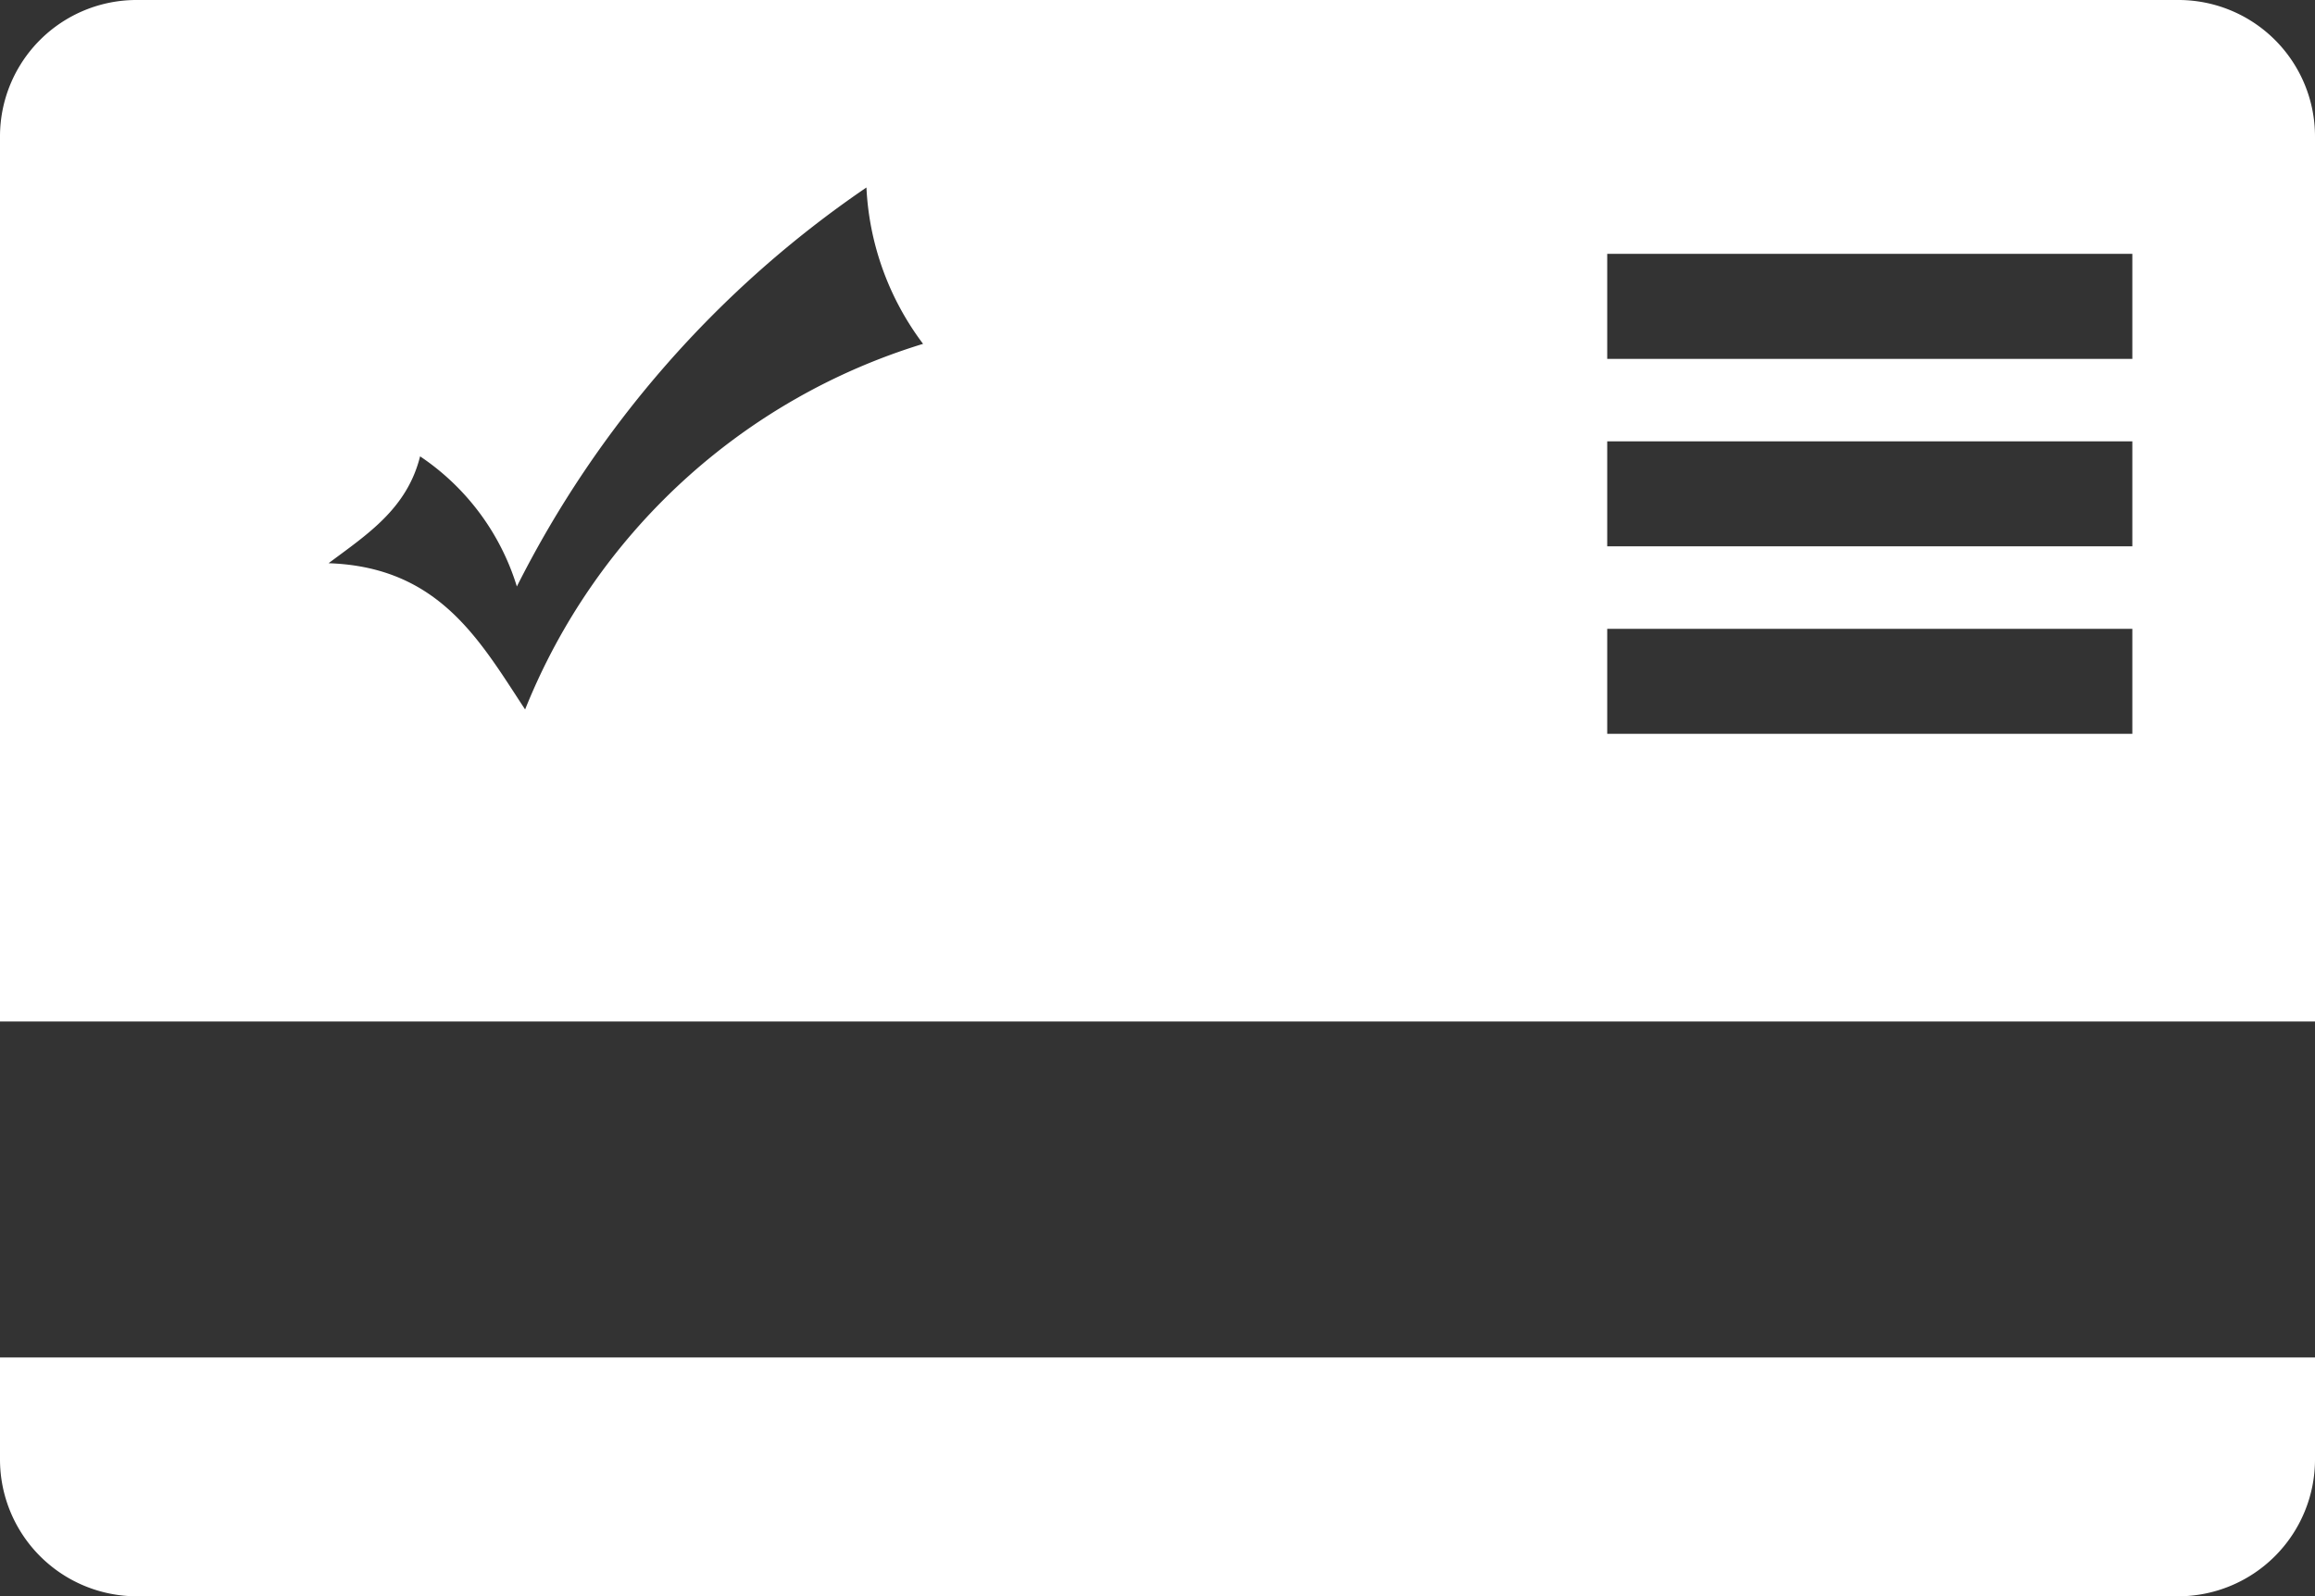  <svg xmlns="http://www.w3.org/2000/svg" class="Icolor" viewBox="0 0 61.72 42.57" style="max-height: 100%; max-width: 100%; fill: rgb(255, 255, 255);"><rect x="0" y="0" width="61.72" height="42.57" fill="#333333" stroke="none"/> <defs> <style>.cls-1{;}</style> 
</defs> 
 <title>Cheque</title> 
 <g id="Capa_2" data-name="Capa 2"> <g id="Capa_1-2" data-name="Capa 1"> <path class="cls-1" d="M61.72,27.24V3.65A3.64,3.64,0,0,0,58.07,0H3.65A3.64,3.64,0,0,0,0,3.65V27.24ZM42.85,6.77h14v2.8h-14Zm0,5h14v2.8h-14Zm0,5h14v2.8h-14ZM11.2,12.17a6.46,6.46,0,0,1,2.58,3.47A28.22,28.22,0,0,1,23.1,5a7.52,7.52,0,0,0,1.51,4.17A16.68,16.68,0,0,0,14,18.92c-1.21-1.84-2.29-3.8-5.24-3.9C9.79,14.25,10.85,13.57,11.2,12.17Z"></path> 
 <path class="cls-1" d="M0,36.2v2.72a3.65,3.65,0,0,0,3.65,3.65H58.07a3.65,3.65,0,0,0,3.65-3.65V36.2Z"></path> 
</g> 
</g> 
</svg> 
